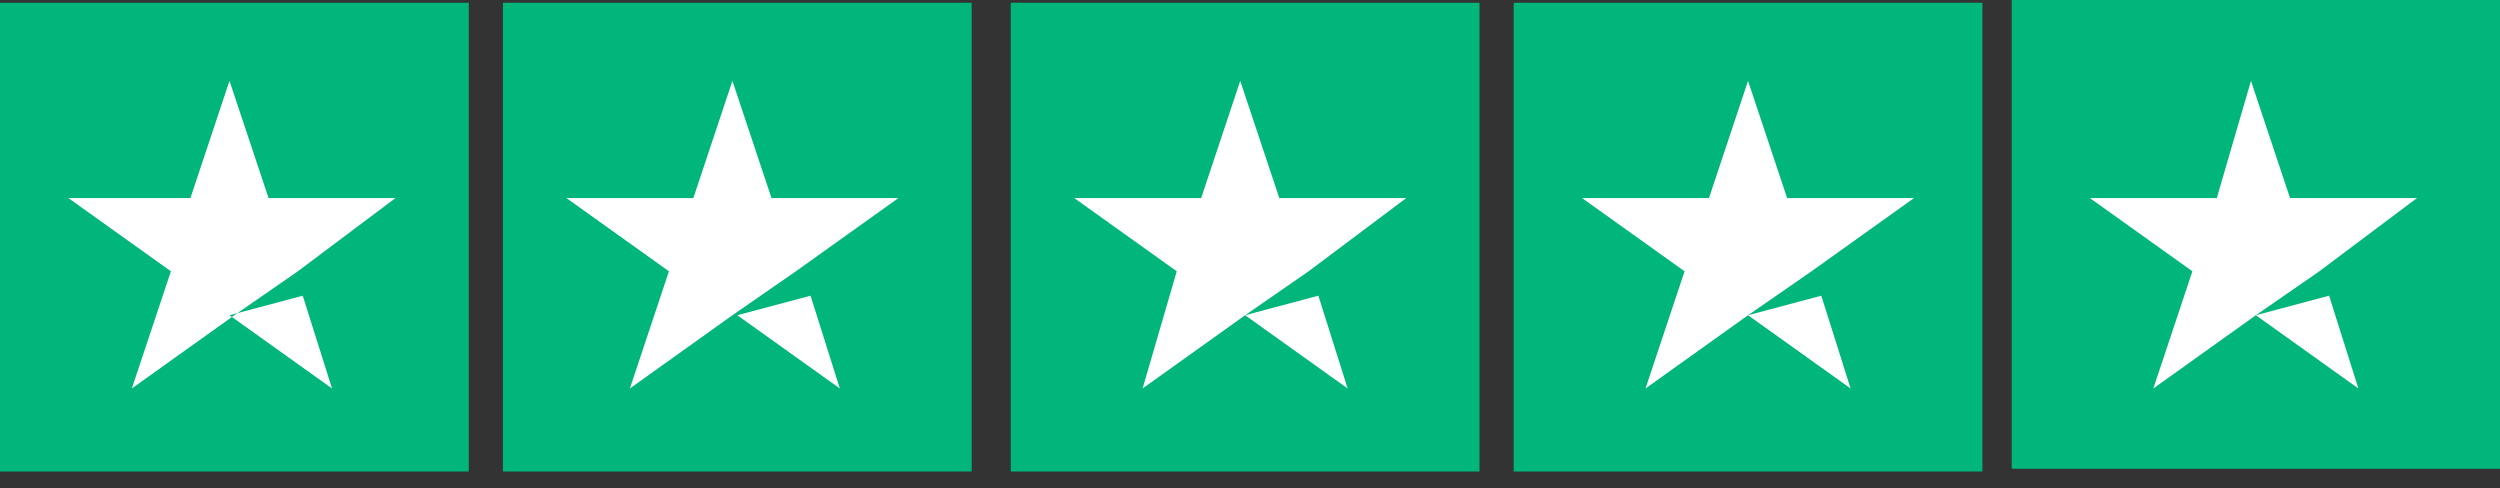 <?xml version="1.0" encoding="UTF-8"?> <svg xmlns="http://www.w3.org/2000/svg" width="128" height="25" viewBox="0 0 128 25" fill="none"><rect x="0" y="0" width="128" height="25" fill="#333333" stroke="none"/> <g clip-path="url(#clip0_944_29272)"> <path d="M24 0.141H0V24.141H24V0.141Z" fill="#00B67A"></path> <path d="M49.75 0.141H25.75V24.141H49.75V0.141Z" fill="#00B67A"></path> <path d="M75.75 0.141H51.75V24.141H75.75V0.141Z" fill="#00B67A"></path> <path d="M101.5 0.141H77.5V24.141H101.5V0.141Z" fill="#00B67A"></path> <path d="M103 0H128V24H103V0Z" fill="#00B67A"></path> <path d="M11.75 16.14L15.5 15.14L17 19.89L11.75 16.14ZM20.25 10.14H13.75L11.75 4.14L9.75 10.14H3.5L8.75 13.89L6.75 19.89L12 16.14L15.25 13.89L20.25 10.14Z" fill="white"></path> <path d="M37.75 16.14L41.5 15.14L43 19.89L37.75 16.14ZM46 10.14H39.5L37.5 4.14L35.5 10.14H29L34.25 13.89L32.25 19.89L37.5 16.14L40.75 13.89L46 10.14Z" fill="white"></path> <path d="M63.75 16.14L67.5 15.14L69 19.89L63.75 16.14ZM72 10.14H65.5L63.5 4.14L61.5 10.14H55L60.25 13.89L58.5 19.89L63.75 16.14L67 13.89L72 10.14Z" fill="white"></path> <path d="M89.5 16.14L93.25 15.14L94.75 19.89L89.5 16.14ZM98 10.14H91.5L89.5 4.14L87.5 10.14H81L86.25 13.89L84.25 19.89L89.5 16.14L92.75 13.89L98 10.14Z" fill="white"></path> <path d="M115.5 16.14L119.25 15.14L120.75 19.89L115.5 16.14ZM123.75 10.14H117.25L115.25 4.14L113.5 10.14H107L112.25 13.89L110.25 19.89L115.5 16.14L118.75 13.89L123.75 10.14Z" fill="white"></path> </g> <defs> <clipPath id="clip0_944_29272"> <rect width="128" height="25" fill="white"></rect> </clipPath> </defs> </svg> 
